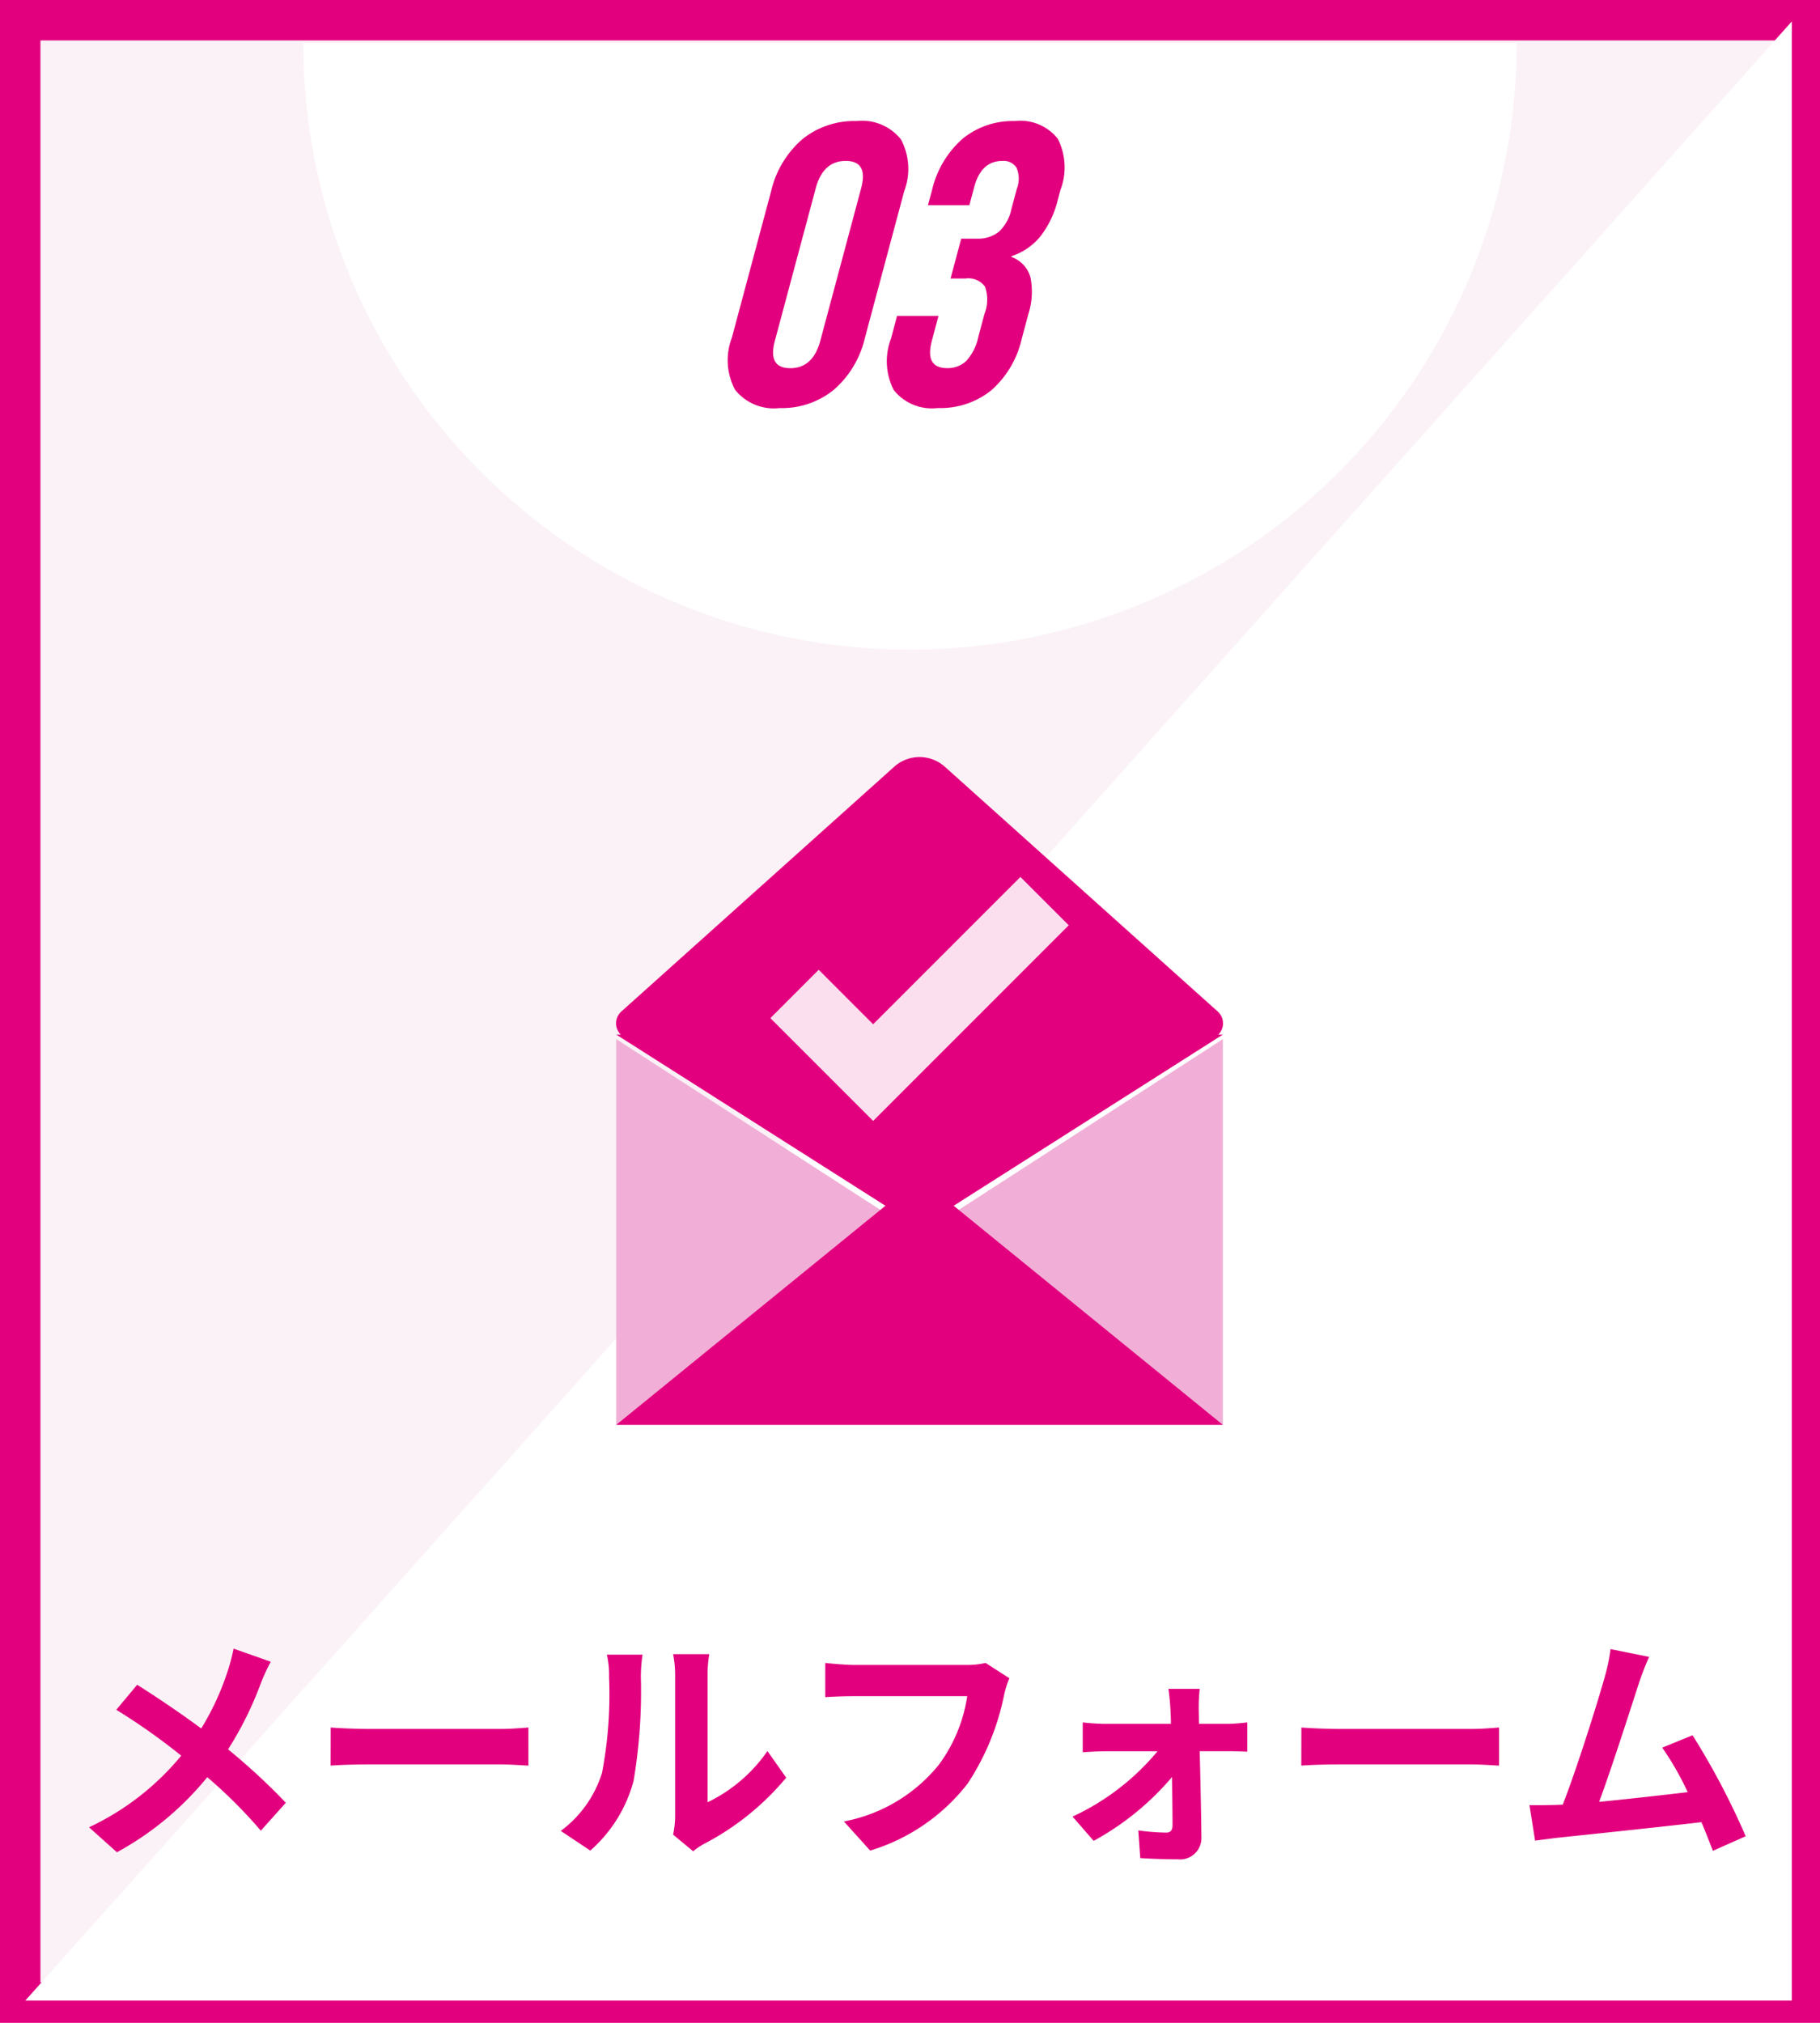<svg xmlns="http://www.w3.org/2000/svg" width="90" height="100" viewBox="0 0 90 100"><g transform="translate(-3694 1792)"><g transform="translate(3694 -1792)" fill="#fbf2f7" stroke="#e3007e" stroke-width="2"><rect width="90" height="100" stroke="none"/><rect x="1" y="1" width="88" height="98" fill="none"/></g><path d="M-9797-22648.629l87.355-97.84v97.84H-9797" transform="translate(13492.25 20955.529)" fill="#fff"/><path d="M8.3-9.456a8.78,8.78,0,0,1-.288,1.1A13.081,13.081,0,0,1,6.7-5.508c-.972-.72-2.208-1.56-3.168-2.16L2.5-6.432A31.119,31.119,0,0,1,5.712-4.164a13.094,13.094,0,0,1-4.56,3.54L2.532.612A15,15,0,0,0,7-3.1,23.945,23.945,0,0,1,9.648-.456l1.236-1.38a31.065,31.065,0,0,0-2.856-2.64A17.114,17.114,0,0,0,9.648-7.74a9.489,9.489,0,0,1,.492-1.068Zm4.8,5.784c.444-.036,1.248-.06,1.932-.06H21.48c.5,0,1.116.048,1.4.06V-5.556c-.312.024-.852.072-1.4.072H15.036c-.624,0-1.5-.036-1.932-.072Zm12.84,4.2A6.951,6.951,0,0,0,28.08-2.916a26.477,26.477,0,0,0,.36-5.16,7.653,7.653,0,0,1,.084-1.08H26.76a4.38,4.38,0,0,1,.108,1.092,20.678,20.678,0,0,1-.348,4.752A5.661,5.661,0,0,1,24.48-.444Zm5.088.036A3.059,3.059,0,0,1,31.56.2a13.213,13.213,0,0,0,4.068-3.276L34.7-4.392A7.6,7.6,0,0,1,31.74-1.86V-8.136a6.093,6.093,0,0,1,.084-1.044H30.036a5.32,5.32,0,0,1,.1,1.032v7a4.566,4.566,0,0,1-.1.888Zm14.46-9.312a4.022,4.022,0,0,1-.948.1H39c-.4,0-1.08-.06-1.44-.1v1.692c.312-.024.888-.048,1.428-.048H44.58a7.6,7.6,0,0,1-1.4,3.384,7.915,7.915,0,0,1-4.7,2.808L39.78.528A9.6,9.6,0,0,0,44.6-2.784a12.332,12.332,0,0,0,1.8-4.368,4.887,4.887,0,0,1,.264-.84ZM56.04-5.736l-.012-.732a8.8,8.8,0,0,1,.048-1H54.528c.048.324.084.708.1,1,.012.228.024.468.024.732H51.384a10.65,10.65,0,0,1-1.092-.072v1.476c.348-.024.78-.048,1.128-.048h2.568a12,12,0,0,1-4.2,3.228l1.044,1.2a13.64,13.64,0,0,0,3.876-3.156c.012.912.024,1.788.024,2.376,0,.24-.084.372-.312.372a10.962,10.962,0,0,1-1.38-.108L53.136.9c.54.036,1.284.06,1.86.06A1.052,1.052,0,0,0,56.16-.1c-.012-1.224-.048-2.856-.084-4.284h1.44c.264,0,.636.012.912.024V-5.808c-.2.024-.66.072-.972.072ZM61.1-3.672c.444-.036,1.248-.06,1.932-.06H69.48c.5,0,1.116.048,1.4.06V-5.556c-.312.024-.852.072-1.4.072H63.036c-.624,0-1.5-.036-1.932-.072ZM83.076-.18a36.907,36.907,0,0,0-2.628-4.992l-1.5.612a14.5,14.5,0,0,1,1.26,2.2c-1.212.144-2.916.336-4.38.48.6-1.608,1.572-4.656,1.956-5.832A13.651,13.651,0,0,1,78.3-9.048l-1.908-.384a8.9,8.9,0,0,1-.288,1.38c-.348,1.248-1.38,4.536-2.076,6.312l-.324.012c-.4.012-.912.012-1.32.012L72.66.036c.384-.048.828-.108,1.128-.144,1.512-.156,5.148-.54,7.1-.768.216.516.408,1.008.564,1.416Z" transform="translate(3697.25 -1701.044)" fill="#e3007e"/><g transform="translate(3709 -1789.885)"><path d="M0,0H60A30,30,0,0,1,30,30,30,30,0,0,1,0,0Z" fill="#fff"/><g transform="translate(21 3.869)"><path d="M863.967-295.116a3.1,3.1,0,0,1-.161-2.562l1.944-7.252a4.849,4.849,0,0,1,1.534-2.562,4.061,4.061,0,0,1,2.686-.906,2.455,2.455,0,0,1,2.2.906,3.1,3.1,0,0,1,.161,2.562l-1.943,7.252a4.85,4.85,0,0,1-1.534,2.562,4.061,4.061,0,0,1-2.686.906A2.451,2.451,0,0,1,863.967-295.116Zm4.216-2.424,2.017-7.528q.365-1.359-.759-1.36t-1.487,1.36l-2.017,7.528q-.365,1.359.759,1.359T868.183-297.54Z" transform="translate(-863.618 308.399)" fill="#e3007e"/><path d="M879.373-295.1a3.124,3.124,0,0,1-.137-2.542l.3-1.123h2.049l-.327,1.222q-.365,1.359.759,1.359a1.329,1.329,0,0,0,.93-.345,2.517,2.517,0,0,0,.611-1.212l.3-1.123a1.923,1.923,0,0,0,.027-1.35,1.024,1.024,0,0,0-.975-.4h-.729l.528-1.971h.789a1.638,1.638,0,0,0,1.065-.335,2.1,2.1,0,0,0,.626-1.123l.269-1.005a1.37,1.37,0,0,0-.015-1.044.756.756,0,0,0-.7-.335q-1.045,0-1.388,1.281l-.243.906h-2.05l.2-.729a4.839,4.839,0,0,1,1.5-2.542,3.9,3.9,0,0,1,2.593-.887,2.358,2.358,0,0,1,2.13.877,3.126,3.126,0,0,1,.129,2.533l-.132.492a4.752,4.752,0,0,1-.858,1.8,3.081,3.081,0,0,1-1.424.975l-.011.04a1.49,1.49,0,0,1,.947,1.025,3.635,3.635,0,0,1-.111,1.813l-.327,1.222a4.8,4.8,0,0,1-1.5,2.532,4,4,0,0,1-2.649.877A2.409,2.409,0,0,1,879.373-295.1Z" transform="translate(-871.176 308.399)" fill="#e3007e"/></g></g><g transform="translate(3724.472 -1754.573)"><path d="M676.156,667.654h28.634a.784.784,0,0,0,.426-1.366l-13.493-12.1a1.878,1.878,0,0,0-2.5,0l-13.493,12.1A.785.785,0,0,0,676.156,667.654Z" transform="translate(-675.474 -653.713)" fill="#e3007e"/><path d="M705.474,662.417h-30l15,9.536Z" transform="translate(-675.474 -648.7)" fill="#e3007e"/><path d="M675.474,662.417v19.071l14.754-9.536Z" transform="translate(-675.474 -648.476)" fill="#f1afd7"/><path d="M685.057,671.952l14.754,9.536V662.417Z" transform="translate(-669.811 -648.476)" fill="#f1afd7"/><path d="M675.474,678.889h30l-13.808-11.235a1.892,1.892,0,0,0-2.384,0Z" transform="translate(-675.474 -645.877)" fill="#e3007e"/><path d="M680.266,664.442l2.39-2.39,2.692,2.693,7.283-7.282,2.39,2.389-9.672,9.672Z" transform="translate(-672.643 -651.537)" fill="#fcdfef"/></g></g></svg>